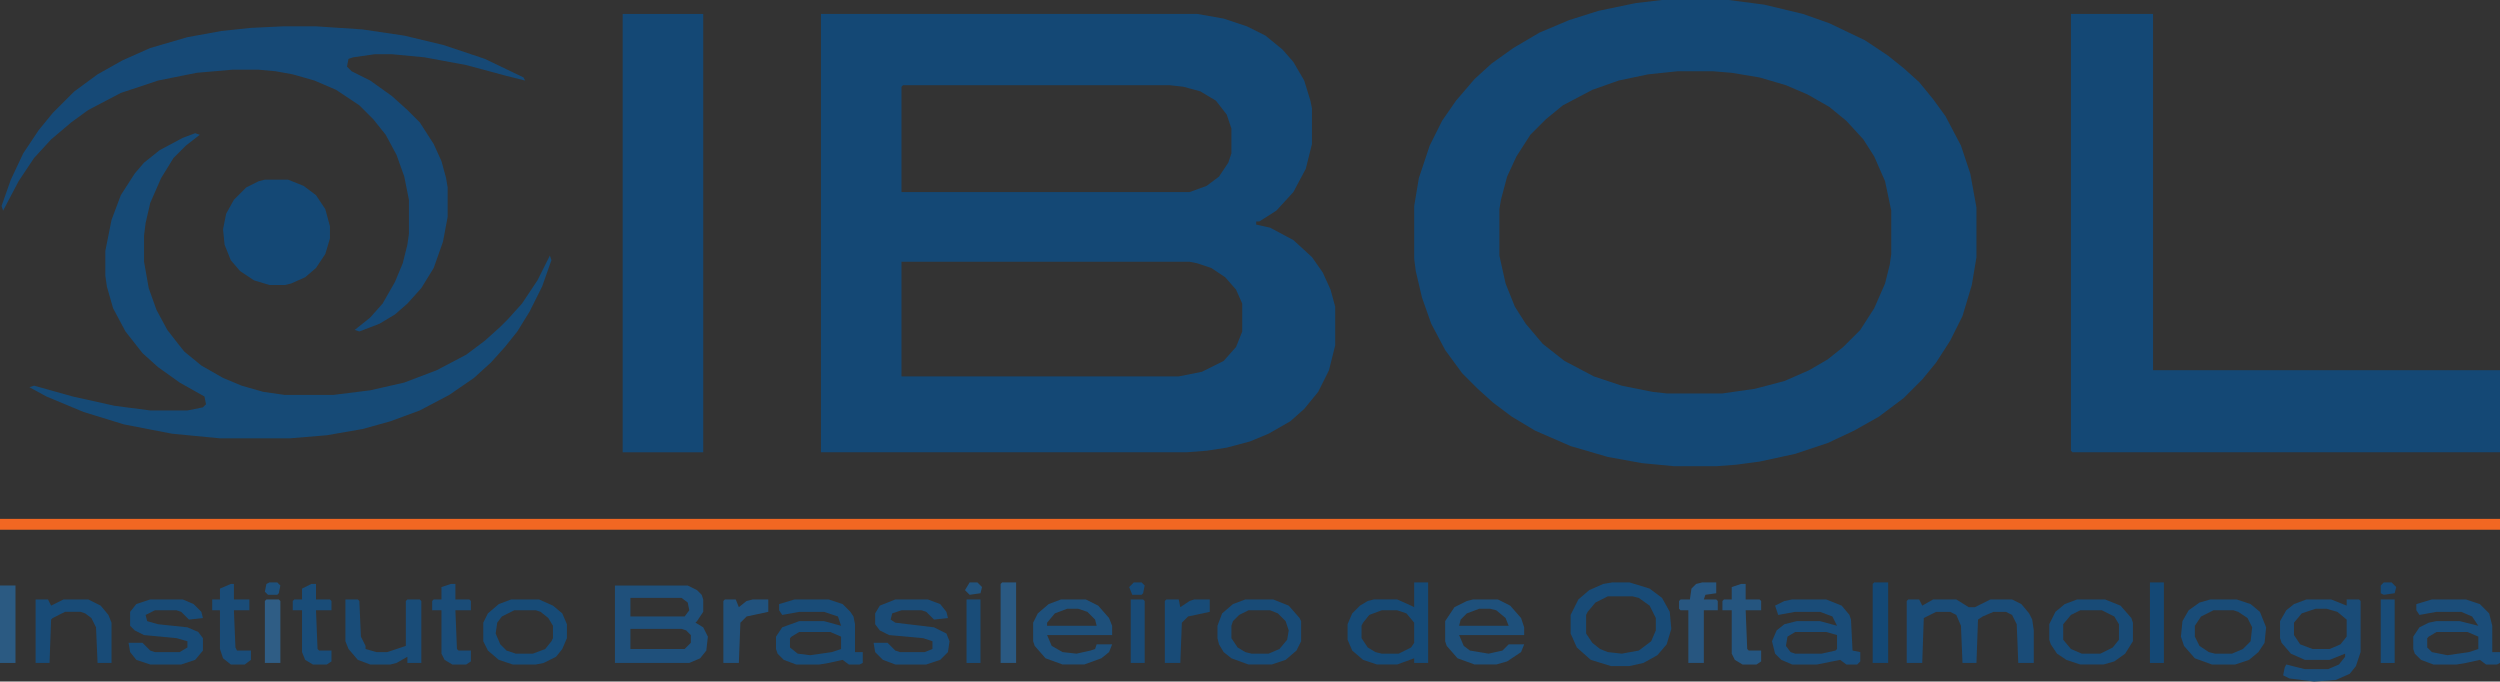<?xml version="1.0" encoding="UTF-8"?><svg id="Camada_1" xmlns="http://www.w3.org/2000/svg" viewBox="0 0 5776.1 1574.65"><rect x="0" y="0" width="5776.1" height="1574.65" fill="#333333" stroke="none"/><defs><style>.cls-1{fill:#275680;}.cls-2{fill:#1a4c78;}.cls-3{fill:#164a76;}.cls-4{fill:#1e507b;}.cls-5{fill:#1b4d79;}.cls-6{fill:#2f5d85;}.cls-7{fill:#22537d;}.cls-8{fill:#21527d;}.cls-9{fill:#194b77;}.cls-10{fill:#194c78;}.cls-11{fill:#1f507b;}.cls-12{fill:#174b77;}.cls-13{fill:#2a5982;}.cls-14{fill:#144875;}.cls-15{fill:#25557f;}.cls-16{fill:#174a77;}.cls-17{fill:#2b5a82;}.cls-18{fill:#164976;}.cls-19{fill:#184b77;}.cls-20{fill:#f26722;}.cls-21{fill:#fefefe;}</style></defs><path class="cls-14" d="M1896.74,32.21h869.64l60.84,10.74,53.68,17.89,42.94,21.47,39.37,32.21,25.05,28.63,25.05,42.94,14.31,46.52,3.58,17.89v82.31l-14.31,57.26-28.63,53.68-39.37,42.94-39.37,25.05h-7.16v7.16l32.21,7.16,53.68,28.63,42.94,39.37,25.05,35.79,17.89,39.37,10.74,39.37v89.47l-14.31,57.26-25.05,50.1-32.21,39.37-32.21,28.63-50.1,28.63-42.94,17.89-53.68,14.31-46.52,7.16-46.52,3.58h-844.58V32.21Zm189.67,164.62l-3.58,3.58v243.35h665.65l39.37-14.31,28.63-21.47,21.47-32.21,7.16-21.47v-57.26l-10.74-32.21-25.05-32.21-35.79-21.47-39.37-10.74-32.21-3.58h-615.54Zm-3.58,407.98v264.83h640.6l53.68-10.74,50.1-25.05,28.63-32.21,14.31-35.79v-64.42l-14.31-32.21-25.05-28.63-32.21-21.47-32.21-10.74-17.89-3.58h-665.65Z"/><path class="cls-14" d="M3840,0h153.89l82.31,10.74,89.47,21.47,60.84,21.47,82.31,39.37,53.68,35.79,35.79,28.63,35.79,32.21,32.21,39.37,28.63,39.37,35.79,68,21.47,64.42,14.31,78.73v114.52l-10.74,64.42-21.47,71.57-28.63,57.26-32.21,50.1-32.21,39.37-42.94,42.94-57.26,42.94-57.26,32.21-60.84,28.63-75.15,25.05-82.31,17.89-53.68,7.16-46.52,3.58h-96.63l-75.15-7.16-78.73-14.31-85.89-25.05-82.31-35.79-53.68-32.21-42.94-32.21-35.79-32.21-35.79-35.79-39.37-53.68-32.21-60.84-21.47-60.84-14.31-60.84-3.58-28.63v-121.68l10.74-64.42,25.05-75.15,28.63-57.26,32.21-46.52,42.94-50.1,39.37-35.79,50.1-35.79,60.84-35.79,68-28.63,68-21.47,85.89-17.89,60.84-7.16Zm35.79,164.62l-68,7.16-68,14.31-60.84,21.47-68,35.79-39.37,32.21-35.79,35.79-32.21,50.1-21.47,46.52-14.31,53.68-3.58,21.47v107.36l14.31,64.42,21.47,53.68,25.05,39.37,39.37,46.52,50.1,39.37,68,35.79,64.42,21.47,71.57,14.31,32.21,3.58h128.83l75.15-10.74,68-17.89,57.26-25.05,42.94-25.05,35.79-28.63,39.37-39.37,32.21-50.1,25.05-57.26,10.74-42.94,3.58-25.05v-100.2l-14.31-68-25.05-57.26-25.05-39.37-39.37-42.94-39.37-32.21-50.1-28.63-50.1-21.47-60.84-17.89-64.42-10.74-42.94-3.58h-82.31Z"/><path class="cls-14" d="M4784.79,32.21h189.67V855.32h801.64v189.67h-987.73l-3.58-3.58V32.21Z"/><path class="cls-14" d="M1438.66,32.21h186.09v1012.79h-186.09V32.21Z"/><path class="cls-20" d="M0,1198.88H5776.1v25.05H0v-25.05Z"/><path class="cls-3" d="M450.92,307.77l10.74,3.58-32.21,25.05-28.63,28.63-28.63,46.52-25.05,57.26-10.74,46.52-3.58,28.63v60.84l10.74,60.84,17.89,50.1,25.05,46.52,25.05,32.21,14.31,17.89,39.37,32.21,50.1,28.63,42.94,17.89,50.1,14.31,50.1,7.16h110.94l85.89-10.74,78.73-17.89,75.15-28.63,68-35.79,42.94-32.21,35.79-32.21,17.89-17.89,32.21-35.79,35.79-53.68,28.63-57.26,3.58,10.74-21.47,60.84-28.63,57.26-28.63,46.52-28.63,35.79-32.21,35.79-39.37,35.79-57.26,39.37-68,35.79-68,25.05-64.42,17.89-82.31,14.31-85.89,7.16h-161.04l-110.94-10.74-110.94-21.47-93.05-28.63-85.89-35.79-39.37-21.47,10.74-3.58,89.47,25.05,96.63,21.47,82.31,10.74h85.89l35.79-7.16,7.16-7.16-3.58-17.89-57.26-32.21-50.1-35.79-35.79-32.21-39.37-50.1-28.63-53.68-14.31-50.1-3.58-25.05v-57.26l14.31-71.57,21.47-57.26,32.21-50.1,21.47-25.05,35.79-28.63,53.68-28.63,28.63-10.74Z"/><path class="cls-18" d="M654.91,60.84h75.15l107.36,7.16,96.63,14.31,89.47,21.47,96.63,32.21,89.47,42.94,3.58,7.16-42.94-10.74-93.05-25.05-96.63-17.89-75.15-7.16h-39.37l-50.1,7.16-10.74,3.58-3.58,17.89,10.74,10.74,42.94,21.47,50.1,35.79,35.79,32.21,28.63,28.63,32.21,50.1,17.89,39.37,10.74,39.37,3.58,21.47v68l-10.74,57.26-21.47,60.84-28.63,46.52-32.21,35.79-28.63,25.05-35.79,21.47-46.52,17.89-10.74-3.58,35.79-28.63,28.63-32.21,28.63-50.1,17.89-42.94,10.74-42.94,3.58-25.05v-78.73l-10.74-53.68-17.89-50.1-25.05-46.52-28.63-35.79-32.21-32.21-53.68-35.79-50.1-21.47-50.1-14.31-39.37-7.16-39.37-3.58h-60.84l-82.31,7.16-89.47,17.89-85.89,28.63-75.15,39.37-39.37,28.63-46.52,39.37-39.37,42.94-35.79,53.68L7.16,486.71l-3.58-10.74,21.47-60.84,28.63-60.84,35.79-53.68,32.21-39.37,50.1-50.1,53.68-39.37,57.26-32.21,64.42-28.63,85.89-25.05,78.73-14.31,68-7.16,75.15-3.58Z"/><path class="cls-14" d="M611.97,415.13h53.68l35.79,14.31,28.63,21.47,21.47,32.21,10.74,39.37v28.63l-10.74,35.79-21.47,32.21-25.05,21.47-32.21,14.31-14.31,3.58h-35.79l-35.79-10.74-32.21-21.47-21.47-25.05-14.31-35.79-3.58-35.79,7.16-35.79,17.89-32.21,28.63-28.63,28.63-14.31,14.31-3.58Z"/><path class="cls-11" d="M1420.76,1352.77h168.2l21.47,10.74,10.74,10.74,3.58,10.74v28.63l-14.31,21.47-3.58,3.58,17.89,10.74,10.74,21.47-3.58,32.21-14.31,17.89-25.05,10.74h-171.78v-178.94Zm35.79,28.63v42.94h125.26l10.74-14.31-3.58-17.89-14.31-10.74h-118.1Zm0,71.57v46.52h125.26l14.31-14.31v-17.89l-10.74-10.74-10.74-3.58h-118.1Z"/><path class="cls-2" d="M4409.02,1384.98h25.05l7.16,14.31,25.05-14.31h53.68l28.63,17.89h14.31l35.79-17.89h50.1l21.47,10.74,17.89,21.47,7.16,14.31,3.58,25.05v75.15h-35.79l-3.58-89.47-10.74-21.47-14.31-7.16h-28.63l-25.05,10.74-10.74,7.16-3.58,100.2h-32.21l-3.58-85.89-10.74-25.05-14.31-7.16h-32.21l-28.63,14.31-3.58,103.78h-35.79v-143.15l3.58-3.58Z"/><path class="cls-19" d="M3725.48,1345.61h39.37l46.52,14.31,28.63,21.47,17.89,32.21,3.58,39.37-10.74,35.79-21.47,25.05-32.21,17.89-32.21,7.16h-42.94l-46.52-14.31-32.21-28.63-14.31-32.21v-42.94l17.89-35.79,25.05-21.47,32.21-14.31,21.47-3.58Zm-10.74,32.21l-28.63,14.31-17.89,21.47-3.58,7.16v42.94l14.31,21.47,17.89,14.31,17.89,7.16,32.21,3.58,39.37-7.16,28.63-21.47,10.74-25.05v-28.63l-14.31-28.63-25.05-17.89-14.31-3.58h-57.26Z"/><path class="cls-2" d="M5328.76,1384.98h57.26l35.79,14.31v-14.31h28.63l3.58,3.58v118.1l-10.74,32.21-14.31,17.89-32.21,14.31-50.1,3.58-57.26-7.16-14.31-7.16,3.58-17.89,3.58-7.16,42.94,10.74h53.68l25.05-10.74,14.31-17.89v-7.16l-35.79,14.31h-57.26l-32.21-14.31-21.47-25.05-3.58-10.74v-39.37l14.31-25.05,17.89-14.31,28.63-10.74Zm21.47,21.47l-32.21,10.74-17.89,21.47v28.63l14.31,21.47,28.63,10.74h39.37l25.05-10.74,14.31-17.89v-39.37l-21.47-17.89-25.05-7.16h-25.05Z"/><path class="cls-10" d="M1835.9,1384.98h78.73l32.21,10.74,17.89,17.89,7.16,10.74,3.58,17.89v64.42h17.89v25.05l-7.16,3.58h-25.05l-14.31-10.74-32.21,7.16-21.47,3.58h-53.68l-28.63-10.74-14.31-14.31-3.58-10.74v-28.63l14.31-21.47,39.37-14.31h57.26l39.37,10.74-7.16-21.47-32.21-10.74h-57.26l-39.37,7.16-7.16-10.74v-14.31l35.79-10.74Zm10.74,75.15l-17.89,10.74-3.58,3.58v21.47l17.89,14.31,28.63,3.58,50.1-7.16,21.47-7.16v-28.63l-25.05-10.74h-71.57Z"/><path class="cls-5" d="M5618.64,1384.98h78.73l32.21,10.74,21.47,21.47,7.16,28.63v60.84h17.89v25.05l-7.16,3.58h-25.05l-14.31-10.74-32.21,7.16-21.47,3.58h-53.68l-28.63-10.74-14.31-14.31-3.58-10.74v-28.63l14.31-21.47,21.47-10.74,17.89-3.58h53.68l42.94,10.74-14.31-21.47-25.05-10.74h-57.26l-39.37,7.16-7.16-10.74v-14.31l35.79-10.74Zm10.74,75.15l-17.89,10.74-3.58,3.58v21.47l10.74,10.74,35.79,7.16,50.1-7.16,21.47-7.16v-28.63l-25.05-10.74h-71.57Z"/><path class="cls-2" d="M4140.61,1384.98h78.73l35.79,14.31,17.89,21.47,3.58,10.74,3.58,71.57,17.89,3.58v21.47l-7.16,7.16h-25.05l-14.31-10.74-53.68,10.74h-57.26l-25.05-10.74-14.31-14.31-7.16-28.63,10.74-25.05,17.89-14.31,28.63-7.16h53.68l39.37,10.74-10.74-21.47-28.63-10.74h-57.26l-39.37,7.16-7.16-21.47,21.47-10.74,17.89-3.58Zm7.16,75.15l-17.89,10.74-3.58,21.47,10.74,14.31,10.74,3.58h60.84l32.21-7.16,3.58-3.58v-32.21l-25.05-7.16h-71.57Z"/><path class="cls-3" d="M3267.4,1345.61h32.21v186.09h-32.21v-10.74l-39.37,14.31h-46.52l-32.21-10.74-25.05-21.47-10.74-25.05v-35.79l10.74-25.05,17.89-17.89,17.89-10.74,14.31-3.58h53.68l32.21,14.31,7.16,3.58v-57.26Zm-75.15,64.42l-28.63,10.74-14.31,17.89-3.58,7.16v28.63l14.31,21.47,17.89,10.74,14.31,3.58h39.37l28.63-14.31,7.16-10.74v-46.52l-17.89-21.47-21.47-7.16h-35.79Z"/><path class="cls-4" d="M3403.39,1384.98h57.26l28.63,14.31,25.05,28.63,7.16,21.47v17.89h-150.31l10.74,25.05,14.31,10.74,42.94,7.16,32.21-7.16,14.31-14.31h35.79l-7.16,17.89-32.21,21.47-25.05,7.16h-50.1l-39.37-14.31-25.05-28.63-3.58-10.74v-46.52l21.47-32.21,28.63-14.31,14.31-3.58Zm14.31,21.47l-28.63,10.74-14.31,14.31-3.58,14.31h114.52l-7.16-17.89-21.47-17.89-14.31-3.58h-25.05Z"/><path class="cls-4" d="M2451.44,1384.98h57.26l28.63,14.31,25.05,28.63,7.16,17.89v21.47h-150.31l10.74,25.05,25.05,14.31,32.21,3.58,32.21-7.16,10.74-3.58,3.58-10.74h35.79l-7.16,17.89-17.89,14.31-39.37,14.31h-50.1l-39.37-14.31-25.05-28.63-3.58-10.74v-42.94l10.74-21.47,25.05-21.47,28.63-10.74Zm14.31,21.47l-28.63,10.74-17.89,21.47v7.16h114.52l-3.58-14.31-17.89-17.89-21.47-7.16h-25.05Z"/><path class="cls-2" d="M2068.52,1384.98h75.15l28.63,10.74,14.31,17.89,3.58,14.31-32.21,3.58-17.89-17.89-10.74-3.58h-46.52l-21.47,7.16-3.58,14.31,10.74,7.16,89.47,10.74,28.63,14.31,7.16,17.89-3.58,25.05-17.89,17.89-32.21,10.74h-71.57l-28.63-10.74-17.89-17.89-3.58-21.47h32.21l17.89,17.89,10.74,3.58h57.26l17.89-7.16v-17.89l-21.47-7.16-78.73-7.16-21.47-10.74-10.74-14.31v-25.05l10.74-17.89,35.79-14.31Z"/><path class="cls-19" d="M347.14,1384.98h75.15l25.05,10.74,17.89,17.89,3.58,14.31-32.21,3.58-17.89-17.89-10.74-3.58h-50.1l-21.47,10.74,3.58,14.31,25.05,7.16,68,7.16,25.05,10.74,10.74,14.31v28.63l-17.89,21.47-32.21,10.74h-71.57l-32.21-10.74-14.31-17.89-3.58-21.47h32.21l17.89,17.89,10.74,3.58h57.26l17.89-10.74v-14.31l-25.05-7.16-75.15-7.16-21.47-10.74-10.74-10.74v-32.21l14.31-17.89,32.21-10.74Z"/><path class="cls-19" d="M4799.1,1384.98h64.42l35.79,14.31,25.05,28.63,3.58,10.74v42.94l-17.89,28.63-25.05,17.89-25.05,7.16h-53.68l-32.21-10.74-21.47-14.31-14.31-21.47-3.58-10.74v-35.79l14.31-28.63,21.47-17.89,28.63-10.74Zm7.16,25.05l-21.47,10.74-17.89,21.47v35.79l17.89,21.47,25.05,10.74h42.94l28.63-14.31,14.31-17.89v-35.79l-10.74-17.89-28.63-14.31h-50.1Z"/><path class="cls-19" d="M2877.31,1384.98h64.42l35.79,14.31,25.05,28.63,3.58,7.16v46.52l-10.74,21.47-25.05,21.47-32.21,10.74h-53.68l-39.37-14.31-17.89-14.31-10.74-17.89-3.58-14.31v-28.63l10.74-28.63,25.05-21.47,28.63-10.74Zm7.16,25.05l-21.47,10.74-14.31,14.31-3.58,10.74v28.63l14.31,21.47,17.89,10.74,14.31,3.58h39.37l25.05-10.74,17.89-21.47,3.58-21.47-7.16-21.47-17.89-17.89-17.89-7.16h-50.1Z"/><path class="cls-10" d="M5106.88,1384.98h60.84l32.21,10.74,21.47,17.89,14.31,35.79-3.58,35.79-14.31,21.47-21.47,17.89-32.21,10.74h-53.68l-39.37-14.31-25.05-28.63-7.16-21.47,3.58-35.79,14.31-25.05,25.05-17.89,25.05-7.16Zm7.16,25.05l-28.63,14.31-14.31,21.47v25.05l10.74,21.47,21.47,14.31,14.31,3.58h39.37l25.05-10.74,17.89-17.89,3.58-32.21-10.74-21.47-21.47-14.31-10.74-3.58h-46.52Z"/><path class="cls-12" d="M1180.99,1384.98h64.42l32.21,14.31,21.47,17.89,10.74,25.05v32.21l-10.74,25.05-14.31,17.89-28.63,14.31-17.89,3.58h-53.68l-32.21-10.74-25.05-21.47-10.74-21.47v-42.94l10.74-21.47,25.05-21.47,28.63-10.74Zm7.16,25.05l-28.63,14.31-10.74,14.31-3.58,25.05,10.74,25.05,14.31,14.31,21.47,7.16h39.37l28.63-10.74,14.31-17.89,3.58-7.16v-28.63l-10.74-17.89-17.89-14.31-10.74-3.58h-50.1Z"/><path class="cls-10" d="M798.06,1384.98h28.63l3.58,3.58,3.58,82.31,10.74,21.47v7.16l25.05,7.16h25.05l42.94-14.31v-103.78l3.58-3.58h28.63l3.58,3.58v143.15h-32.21v-14.31l-25.05,14.31-14.31,3.58h-46.52l-28.63-10.74-21.47-25.05-7.16-17.89v-96.63Z"/><path class="cls-19" d="M82.31,1384.98h28.63l7.16,14.31,28.63-14.31h57.26l28.63,14.31,17.89,21.47,7.16,17.89v93.05h-32.21l-3.58-82.31-10.74-21.47-14.31-10.74-10.74-3.58h-35.79l-28.63,14.31-3.58,3.58-3.58,100.2h-32.21v-146.73Z"/><path class="cls-1" d="M3933.05,1345.61h32.21v25.05l-25.05,3.58-3.58,10.74h28.63l3.58,3.58v21.47h-32.21v121.68h-35.79v-121.68h-17.89l-3.58-3.58v-17.89l3.58-3.58h21.47l3.58-25.05,10.74-10.74,14.31-3.58Z"/><path class="cls-15" d="M4022.51,1349.19h10.74v35.79h32.21l3.58,3.58v21.47h-35.79l3.58,89.47,3.58,3.58h28.63v25.05l-10.74,7.16h-32.21l-17.89-10.74-7.16-14.31v-100.2h-21.47v-21.47l3.58-3.58h17.89v-28.63l21.47-7.16Z"/><path class="cls-2" d="M1041.42,1349.19h10.74v35.79h32.21l3.58,3.58v21.47h-35.79l3.58,89.47,3.58,3.58h28.63v25.05l-10.74,7.16h-32.21l-17.89-10.74-7.16-14.31v-100.2h-21.47v-21.47l3.58-3.58h17.89v-28.63l21.47-7.16Z"/><path class="cls-10" d="M719.33,1349.19h10.74v35.79h32.21l3.58,3.58v21.47h-35.79l3.58,89.47,3.58,3.58h28.63v25.05l-10.74,7.16h-32.21l-17.89-10.74-7.16-17.89v-96.63h-21.47v-21.47l3.58-3.58h17.89v-25.05l21.47-10.74Z"/><path class="cls-2" d="M533.23,1349.19h7.16v35.79h35.79v25.05h-35.79l3.58,85.89,3.58,7.16h32.21v21.47l-14.31,10.74h-32.21l-17.89-14.31-7.16-21.47v-89.47h-17.89v-25.05h17.89v-25.05l25.05-10.74Z"/><path class="cls-19" d="M2694.8,1384.98h28.63l3.58,17.89,21.47-14.31,10.74-3.58h35.79v28.63l-50.1,10.74-14.31,14.31-3.58,93.05h-35.79v-143.15l3.58-3.58Z"/><path class="cls-8" d="M1674.85,1384.98h25.05l7.16,17.89,17.89-14.31,14.31-3.58h35.79v28.63l-50.1,10.74-14.31,14.31-3.58,93.05h-35.79v-143.15l3.58-3.58Z"/><path class="cls-14" d="M4330.29,1345.61h32.21v186.09h-35.79v-182.52l3.58-3.58Z"/><path class="cls-13" d="M2315.45,1345.61h32.21v186.09h-35.79v-182.52l3.58-3.58Z"/><path class="cls-17" d="M0,1352.77H35.79v178.94H0v-178.94Z"/><path class="cls-14" d="M4967.3,1345.61h32.21v186.09h-32.21v-186.09Z"/><path class="cls-6" d="M615.54,1384.98h28.63l3.58,3.58v143.15h-35.79v-143.15l3.58-3.58Z"/><path class="cls-10" d="M5500.54,1384.98h32.21v146.73h-32.21v-146.73Z"/><path class="cls-10" d="M2233.14,1384.98h32.21v146.73h-32.21v-146.73Z"/><path class="cls-9" d="M2612.49,1384.98h28.63l3.58,3.58v143.15h-32.21v-146.73Z"/><path class="cls-4" d="M622.7,1345.61h17.89l7.16,7.16-3.58,17.89-3.58,3.58h-21.47l-7.16-7.16,3.58-17.89,7.16-3.58Z"/><path class="cls-16" d="M2619.64,1345.61h17.89l7.16,7.16-3.58,17.89-3.58,3.58h-21.47l-7.16-17.89,10.74-10.74Z"/><path class="cls-7" d="M2240.3,1345.61h17.89l10.74,10.74-3.58,14.31-25.05,3.58-10.74-10.74,10.74-17.89Z"/><path class="cls-16" d="M5507.7,1345.61h17.89l10.74,10.74-3.58,14.31-25.05,3.58-7.16-3.58v-17.89l7.16-7.16Z"/><path class="cls-21" d="M60.84,887.53l7.16,3.58-7.16-3.58Z"/></svg>